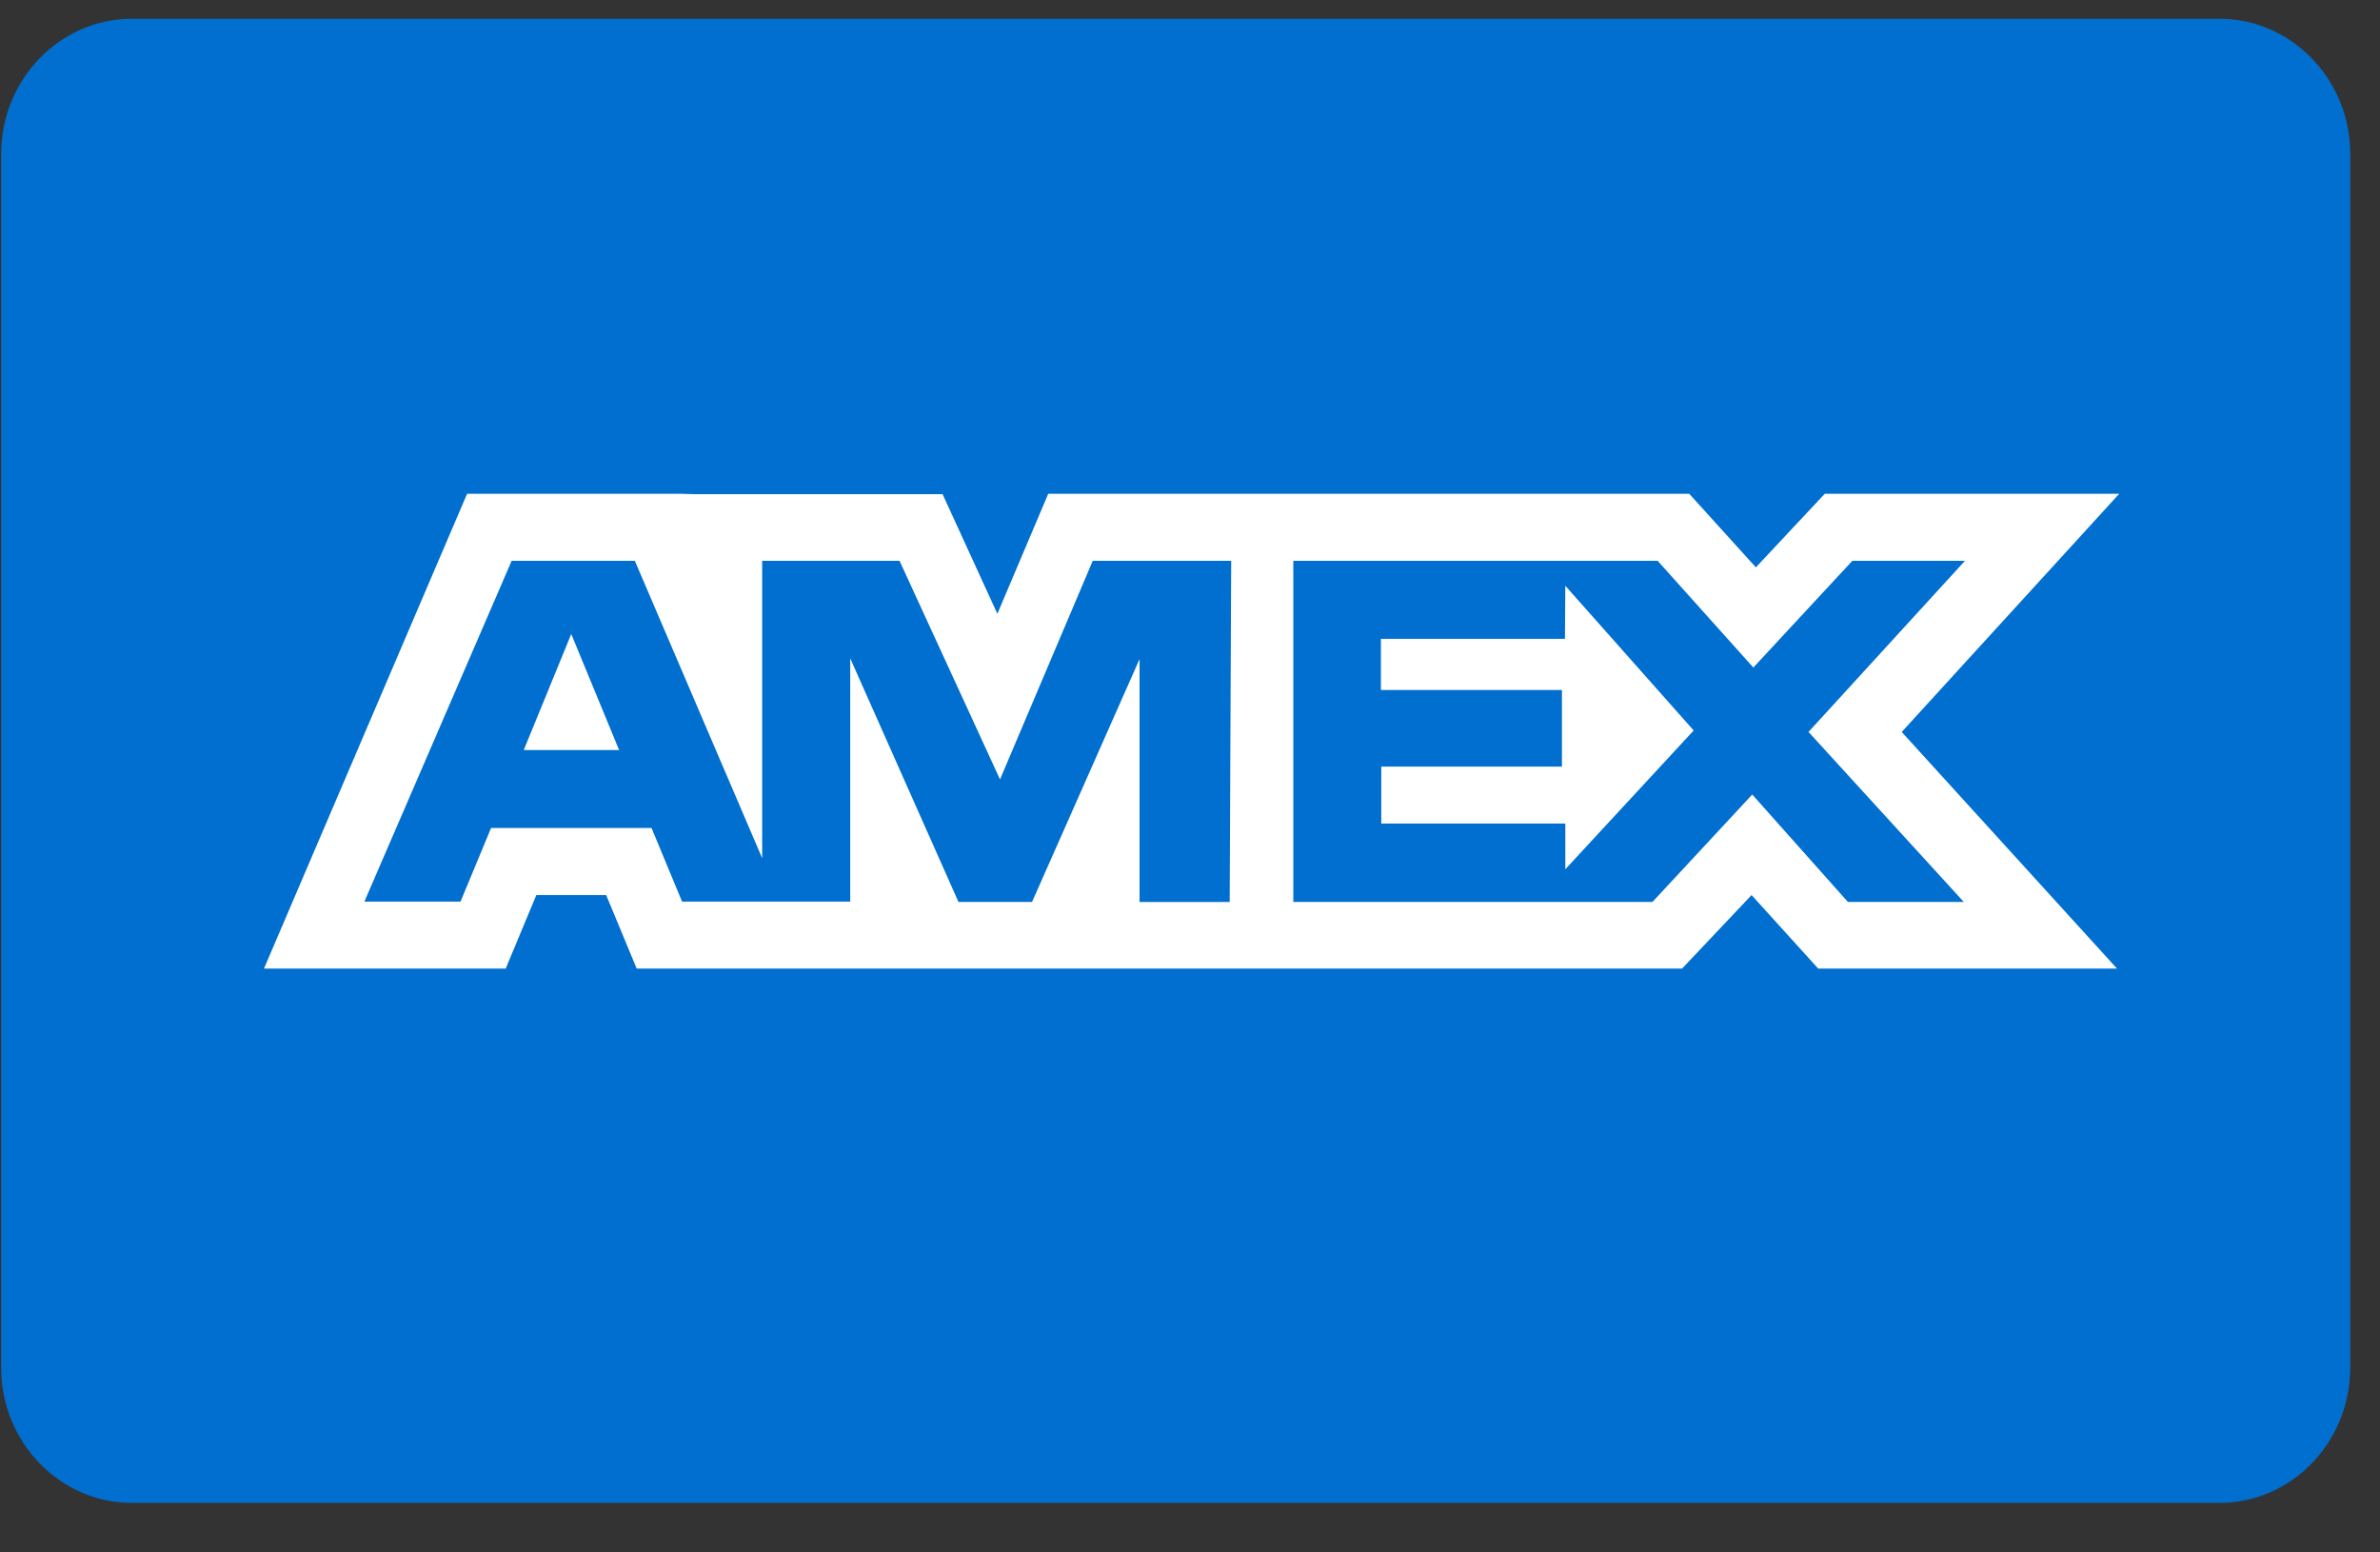 <svg width="46" height="30" viewBox="0 0 46 30" fill="none" xmlns="http://www.w3.org/2000/svg">
<rect x="0" y="0" width="46" height="30" fill="#333333" stroke="none"/>
<path d="M42.901 0.363C44.289 0.363 45.424 1.536 45.424 2.97V26.436C45.424 27.869 44.289 29.043 42.901 29.043H2.546C1.158 29.043 0.023 27.869 0.023 26.436V2.97C0.023 1.536 1.158 0.363 2.546 0.363H42.901Z" fill="#006FCF"/>
<path d="M11.041 12.252L11.966 14.494H10.123L11.041 12.252ZM30.247 12.345H26.69V13.334H30.189V14.814H26.697V15.915H30.254V16.798L32.735 14.116L30.254 11.32L30.247 12.345ZM13.445 9.55H18.218L19.277 11.861L20.26 9.542H32.649L33.937 10.964L35.269 9.542H40.96L36.756 14.145L40.917 18.718H35.142L33.854 17.297L32.51 18.718H12.306L11.716 17.297H10.366L9.774 18.718H5.102L9.028 9.542H13.126L13.445 9.55ZM23.795 10.838H21.12L19.328 15.062L17.386 10.838H14.731V16.584L12.27 10.838H9.889L7.043 17.423H8.901L9.491 16.001H12.593L13.183 17.423H16.433V12.722L18.525 17.43H19.947L22.025 12.736V17.431H23.767L23.796 10.836L23.795 10.838ZM34.954 14.145L37.978 10.838H35.801L33.888 12.9L32.039 10.838H24.997V17.43H31.938L33.867 15.354L35.716 17.43H37.956L34.955 14.145H34.954Z" fill="white"/>
</svg>
